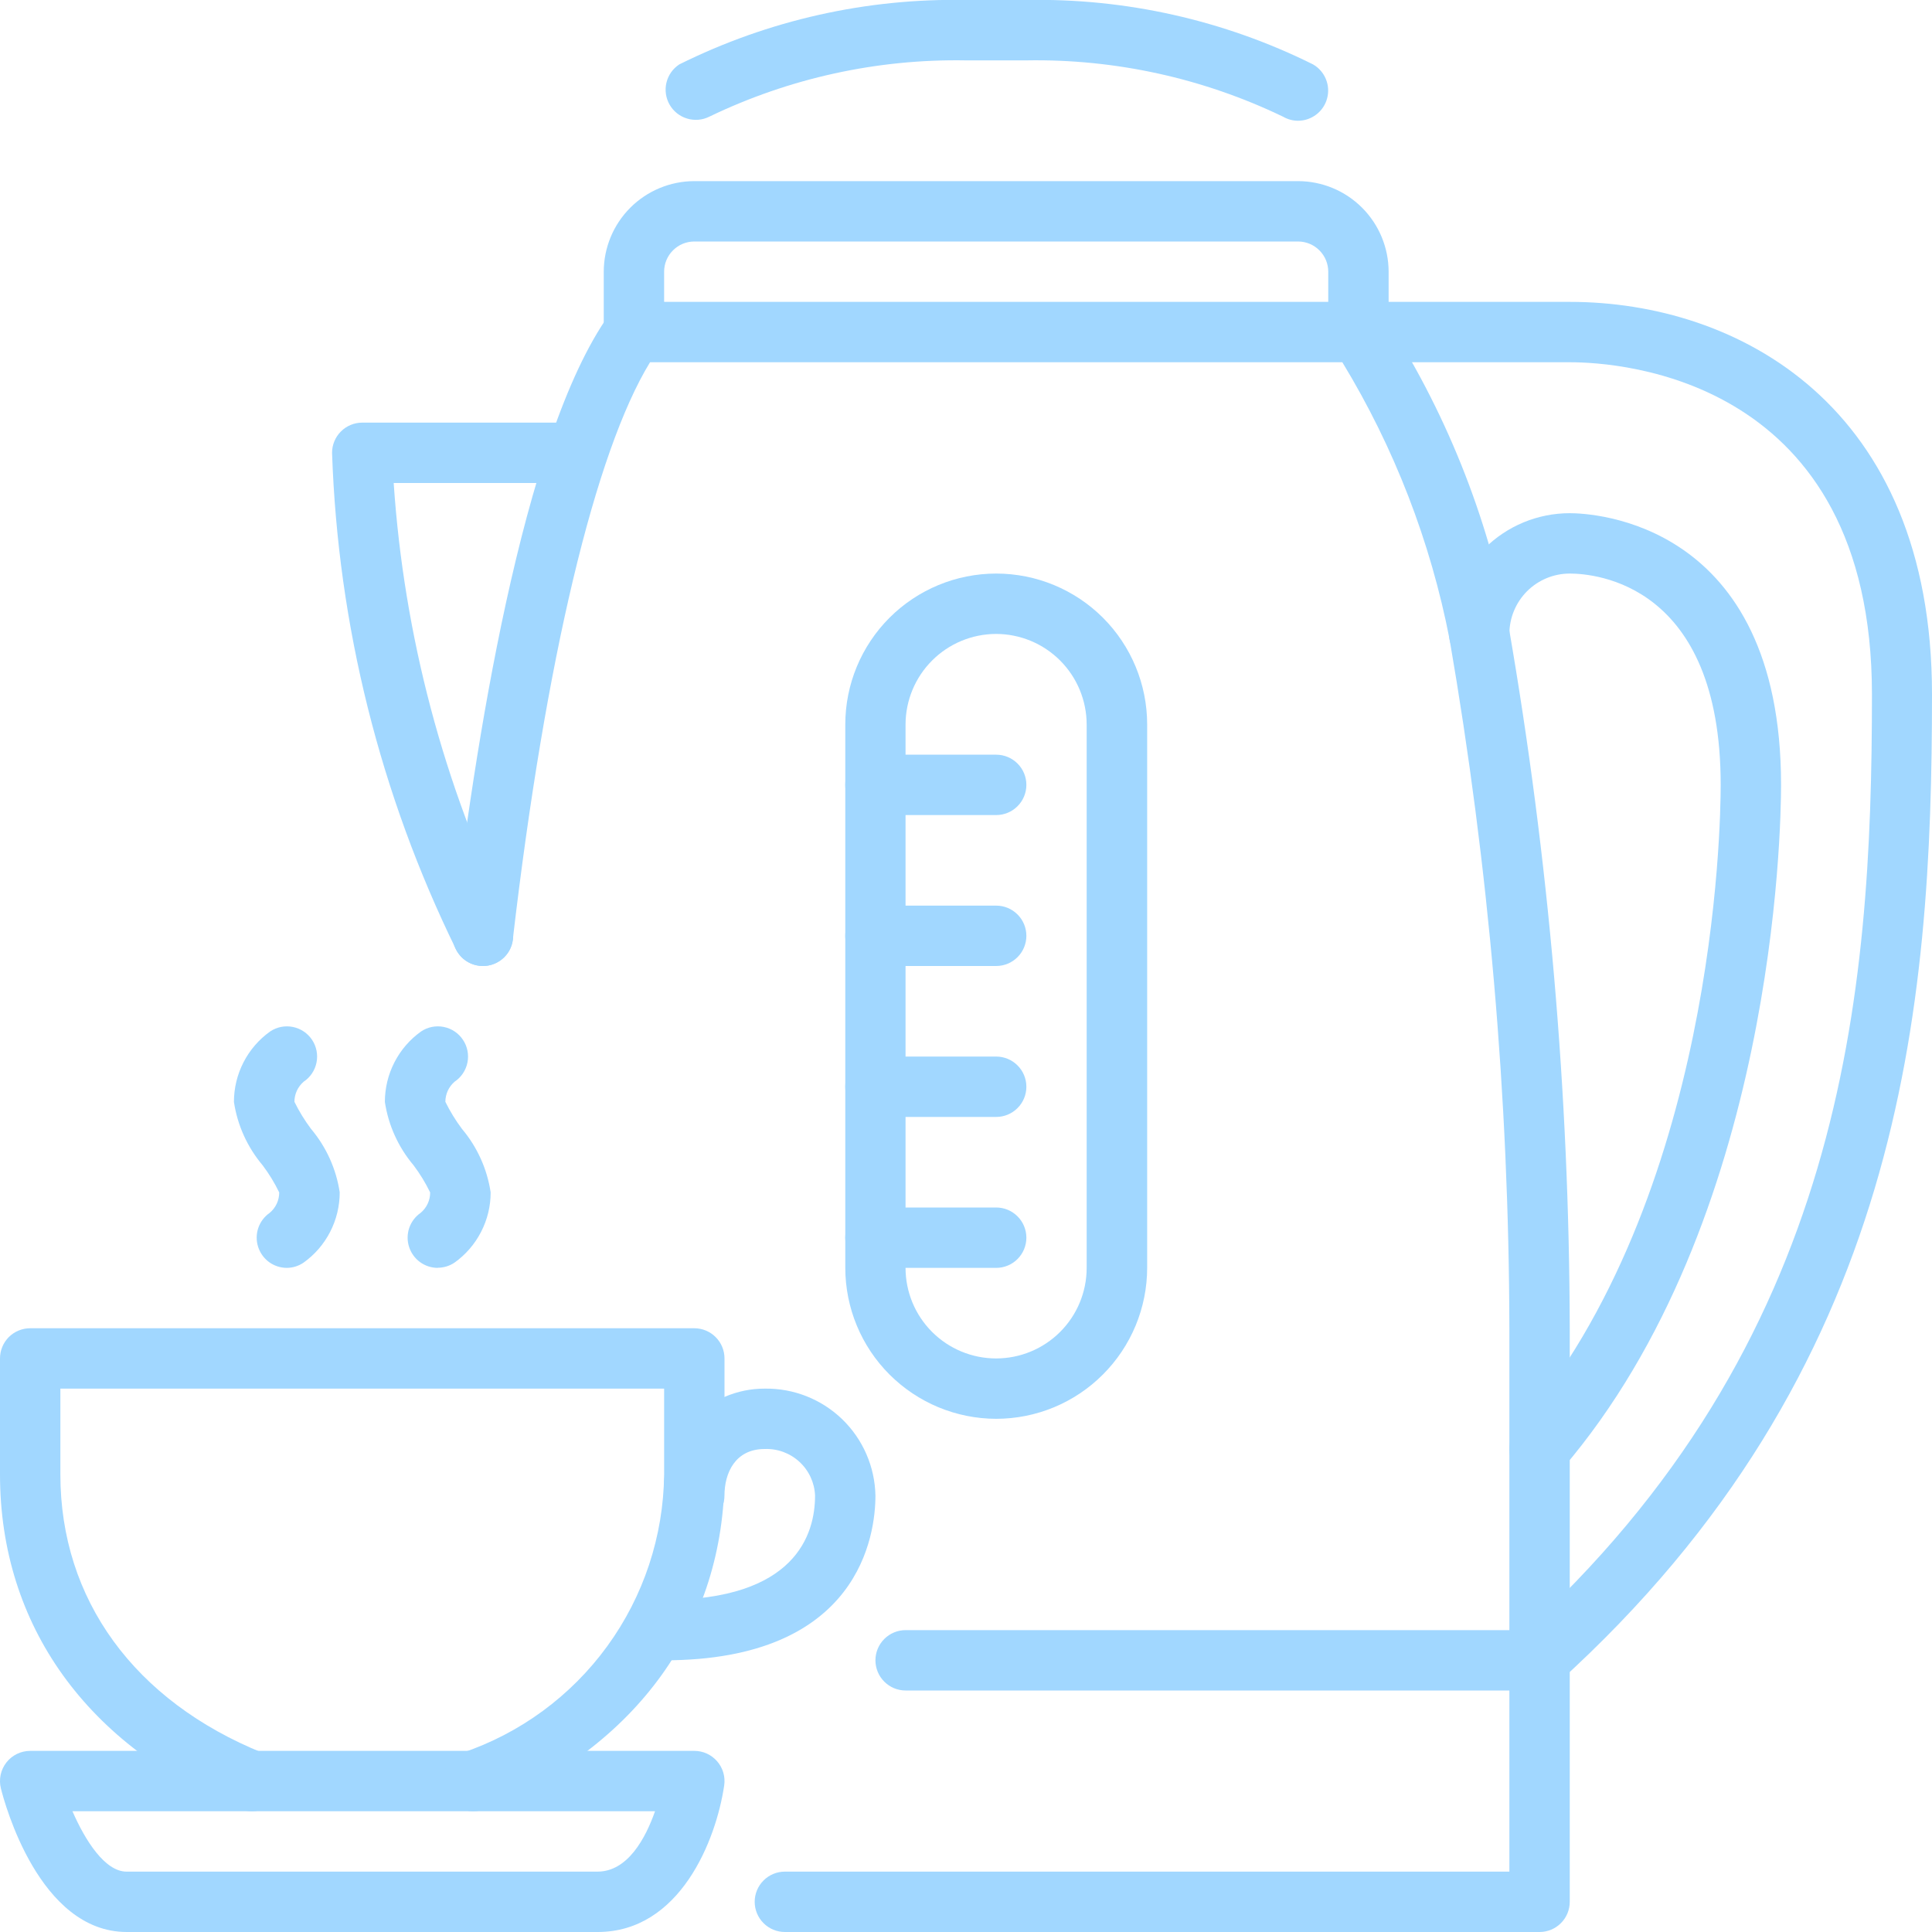 <svg width="48" height="48" viewBox="0 0 48 48" fill="none" xmlns="http://www.w3.org/2000/svg">
<g clip-path="url(#clip0_218_304)">
<path d="M12.001 24C11.861 24 11.725 23.961 11.606 23.888C11.487 23.815 11.391 23.71 11.329 23.585C9.444 19.736 8.395 15.533 8.25 11.25C8.25 11.051 8.329 10.86 8.47 10.72C8.61 10.579 8.801 10.5 9 10.5H14.25C14.449 10.5 14.64 10.579 14.78 10.72C14.921 10.86 15 11.051 15 11.25C15 11.449 14.921 11.64 14.78 11.78C14.64 11.921 14.449 12 14.25 12H9.781C10.037 15.79 11.018 19.495 12.671 22.915C12.728 23.029 12.755 23.156 12.749 23.284C12.743 23.412 12.705 23.536 12.638 23.645C12.571 23.753 12.477 23.843 12.365 23.905C12.254 23.967 12.128 24 12 24" fill="#A1D7FF"/>
<path d="M38.25 48H19.5C19.301 48 19.11 47.921 18.97 47.78C18.829 47.64 18.75 47.449 18.75 47.25C18.75 47.051 18.829 46.86 18.97 46.72C19.11 46.579 19.301 46.5 19.5 46.5H37.5V42H22.5C22.301 42 22.11 41.921 21.97 41.78C21.829 41.64 21.75 41.449 21.75 41.25C21.75 41.051 21.829 40.86 21.97 40.72C22.11 40.579 22.301 40.5 22.5 40.5H38.25C38.449 40.5 38.64 40.579 38.78 40.72C38.921 40.86 39 41.051 39 41.25V47.25C39 47.449 38.921 47.64 38.78 47.78C38.64 47.921 38.449 48 38.25 48Z" fill="#A1D7FF"/>
<path d="M38.25 42C38.051 42 37.86 41.921 37.72 41.78C37.579 41.64 37.5 41.449 37.5 41.25V33C37.488 27.264 36.991 21.54 36.015 15.888C35.542 13.452 34.639 11.12 33.35 9H16.15C14.787 11.225 13.55 16.4 12.741 23.337C12.729 23.435 12.699 23.529 12.651 23.616C12.603 23.701 12.539 23.777 12.461 23.838C12.384 23.899 12.296 23.945 12.201 23.972C12.106 23.998 12.007 24.006 11.909 23.995C11.811 23.984 11.716 23.953 11.63 23.905C11.544 23.857 11.469 23.793 11.408 23.715C11.347 23.638 11.301 23.549 11.274 23.455C11.248 23.36 11.239 23.261 11.251 23.163C11.769 18.736 12.963 10.856 15.136 7.814C15.206 7.716 15.298 7.637 15.405 7.582C15.511 7.527 15.63 7.499 15.75 7.5H33.75C33.87 7.5 33.987 7.528 34.093 7.583C34.2 7.638 34.291 7.717 34.361 7.814C35.901 10.176 36.963 12.817 37.486 15.588C38.481 21.339 38.987 27.164 39 33V41.25C39 41.449 38.921 41.64 38.78 41.78C38.64 41.921 38.449 42 38.25 42Z" fill="#A1D7FF"/>
<path d="M33.75 9C33.551 9 33.36 8.921 33.22 8.78C33.079 8.64 33 8.449 33 8.25V6.75C33 6.551 32.921 6.361 32.78 6.22C32.639 6.079 32.449 6 32.25 6H17.25C17.051 6 16.861 6.079 16.72 6.22C16.579 6.361 16.5 6.551 16.5 6.75V8.25C16.5 8.449 16.421 8.64 16.28 8.78C16.14 8.921 15.949 9 15.75 9C15.551 9 15.36 8.921 15.22 8.78C15.079 8.64 15 8.449 15 8.25V6.75C15.001 6.154 15.238 5.582 15.66 5.16C16.082 4.738 16.654 4.501 17.25 4.5H32.25C32.846 4.501 33.418 4.738 33.84 5.16C34.262 5.582 34.499 6.154 34.5 6.75V8.25C34.5 8.449 34.421 8.64 34.28 8.78C34.14 8.921 33.949 9 33.75 9Z" fill="#A1D7FF"/>
<path d="M32.249 3C32.119 3 31.991 2.965 31.879 2.9C29.891 1.942 27.706 1.462 25.5 1.5H24C21.793 1.461 19.608 1.941 17.62 2.9C17.449 2.985 17.251 3.001 17.069 2.945C16.886 2.89 16.731 2.766 16.636 2.6C16.541 2.434 16.513 2.238 16.558 2.052C16.603 1.866 16.717 1.705 16.877 1.6C19.088 0.501 21.531 -0.048 24 6.6245e-06H25.5C27.968 -0.048 30.412 0.501 32.622 1.6C32.765 1.682 32.877 1.81 32.94 1.962C33.004 2.114 33.015 2.284 32.972 2.443C32.93 2.603 32.836 2.744 32.705 2.844C32.574 2.945 32.414 3 32.249 3Z" fill="#A1D7FF"/>
<path d="M38.25 36.75C38.107 36.75 37.966 36.709 37.846 36.631C37.725 36.554 37.629 36.444 37.569 36.313C37.509 36.183 37.488 36.038 37.508 35.896C37.528 35.754 37.588 35.621 37.681 35.512C42.608 29.763 42.75 20.533 42.75 19.5C42.75 14.5 39.626 14.25 39 14.25C38.602 14.25 38.221 14.408 37.939 14.689C37.658 14.971 37.5 15.352 37.5 15.75C37.5 15.949 37.421 16.14 37.28 16.28C37.14 16.421 36.949 16.5 36.75 16.5C36.551 16.5 36.36 16.421 36.22 16.28C36.079 16.14 36 15.949 36 15.75C36 14.954 36.316 14.191 36.879 13.629C37.441 13.066 38.204 12.75 39 12.75C39.538 12.75 44.25 12.939 44.25 19.5C44.25 20.59 44.098 30.33 38.82 36.488C38.75 36.57 38.662 36.637 38.564 36.682C38.465 36.727 38.358 36.75 38.25 36.75Z" fill="#A1D7FF"/>
<path d="M38.208 42C38.057 41.999 37.909 41.953 37.785 41.867C37.66 41.781 37.565 41.659 37.511 41.518C37.457 41.377 37.447 41.223 37.482 41.076C37.517 40.928 37.596 40.795 37.708 40.694C45.824 33.354 46.508 24.744 46.508 17.25C46.508 9.398 40.26 9 39.008 9H33.75C33.551 9 33.36 8.921 33.22 8.78C33.079 8.64 33 8.449 33 8.25C33 8.051 33.079 7.86 33.22 7.72C33.36 7.579 33.551 7.5 33.75 7.5H39C43.152 7.5 48 10.054 48 17.25C48 25.066 47.282 34.05 38.71 41.806C38.573 41.931 38.395 42 38.21 42" fill="#A1D7FF"/>
<path d="M24.75 20.25H21.75C21.551 20.25 21.36 20.171 21.22 20.03C21.079 19.89 21 19.699 21 19.5C21 19.301 21.079 19.11 21.22 18.97C21.36 18.829 21.551 18.75 21.75 18.75H24.75C24.949 18.75 25.14 18.829 25.28 18.97C25.421 19.11 25.5 19.301 25.5 19.5C25.5 19.699 25.421 19.89 25.28 20.03C25.14 20.171 24.949 20.25 24.75 20.25Z" fill="#A1D7FF"/>
<path d="M24.75 24H21.75C21.551 24 21.36 23.921 21.22 23.78C21.079 23.64 21 23.449 21 23.25C21 23.051 21.079 22.86 21.22 22.72C21.36 22.579 21.551 22.5 21.75 22.5H24.75C24.949 22.5 25.14 22.579 25.28 22.72C25.421 22.86 25.5 23.051 25.5 23.25C25.5 23.449 25.421 23.64 25.28 23.78C25.14 23.921 24.949 24 24.75 24Z" fill="#A1D7FF"/>
<path d="M24.75 27.75H21.75C21.551 27.75 21.36 27.671 21.22 27.53C21.079 27.39 21 27.199 21 27C21 26.801 21.079 26.61 21.22 26.47C21.36 26.329 21.551 26.25 21.75 26.25H24.75C24.949 26.25 25.14 26.329 25.28 26.47C25.421 26.61 25.5 26.801 25.5 27C25.5 27.199 25.421 27.39 25.28 27.53C25.14 27.671 24.949 27.75 24.75 27.75Z" fill="#A1D7FF"/>
<path d="M24.75 31.5H21.75C21.551 31.5 21.36 31.421 21.22 31.28C21.079 31.14 21 30.949 21 30.75C21 30.551 21.079 30.36 21.22 30.22C21.36 30.079 21.551 30 21.75 30H24.75C24.949 30 25.14 30.079 25.28 30.22C25.421 30.36 25.5 30.551 25.5 30.75C25.5 30.949 25.421 31.14 25.28 31.28C25.14 31.421 24.949 31.5 24.75 31.5Z" fill="#A1D7FF"/>
<path d="M24.748 35.25C23.754 35.248 22.802 34.852 22.099 34.149C21.397 33.447 21.002 32.494 21.001 31.5V18C21.001 17.005 21.396 16.052 22.099 15.348C22.803 14.645 23.756 14.25 24.751 14.25C25.745 14.25 26.699 14.645 27.403 15.348C28.106 16.052 28.501 17.005 28.501 18V31.5C28.5 32.495 28.104 33.448 27.4 34.151C26.697 34.855 25.743 35.25 24.748 35.25ZM24.748 15.75C24.151 15.751 23.58 15.988 23.158 16.41C22.736 16.832 22.499 17.404 22.498 18V31.5C22.498 32.097 22.735 32.669 23.157 33.091C23.579 33.513 24.151 33.75 24.748 33.75C25.345 33.75 25.917 33.513 26.339 33.091C26.761 32.669 26.998 32.097 26.998 31.5V18C26.997 17.404 26.76 16.832 26.338 16.41C25.916 15.988 25.345 15.751 24.748 15.75Z" fill="#A1D7FF"/>
<path d="M14.848 48H3.149C0.976 48 0.113 44.8 0.022 44.431C-0.006 44.321 -0.007 44.205 0.016 44.094C0.04 43.982 0.089 43.878 0.159 43.788C0.229 43.698 0.319 43.626 0.421 43.576C0.524 43.526 0.636 43.5 0.75 43.5H17.25C17.358 43.5 17.465 43.523 17.563 43.568C17.661 43.613 17.748 43.679 17.818 43.76C17.889 43.842 17.941 43.938 17.971 44.042C18.001 44.145 18.008 44.254 17.992 44.361C17.792 45.713 16.898 48 14.848 48ZM1.8 45C2.12 45.733 2.609 46.5 3.145 46.5H14.845C15.593 46.5 16.037 45.675 16.274 45H1.8Z" fill="#A1D7FF"/>
<path d="M6.255 45C6.159 45 6.063 44.981 5.974 44.945C2.177 43.41 6.68511e-07 40.381 6.68511e-07 36.634V33.75C-0 33.651 0.019 33.554 0.057 33.463C0.094 33.372 0.15 33.289 0.219 33.219C0.289 33.15 0.372 33.094 0.463 33.057C0.554 33.019 0.651 33 0.75 33H17.25C17.449 33 17.64 33.079 17.78 33.22C17.921 33.36 18 33.551 18 33.75V36.634C18 40.376 15.825 43.404 12.032 44.945C11.941 44.982 11.843 45.001 11.745 45C11.646 44.999 11.549 44.979 11.458 44.941C11.275 44.863 11.13 44.716 11.055 44.532C10.98 44.348 10.982 44.141 11.059 43.958C11.137 43.775 11.284 43.63 11.468 43.555C12.921 43.067 14.187 42.138 15.088 40.898C15.99 39.658 16.483 38.168 16.5 36.635V34.5H1.5V36.634C1.5 39.734 3.335 42.26 6.536 43.554C6.698 43.619 6.832 43.738 6.915 43.891C6.999 44.044 7.026 44.222 6.993 44.393C6.96 44.564 6.868 44.718 6.733 44.829C6.598 44.94 6.429 45 6.255 45Z" fill="#A1D7FF"/>
<path d="M16.5 41.25C16.301 41.25 16.11 41.171 15.97 41.03C15.829 40.89 15.75 40.699 15.75 40.5C15.75 40.301 15.829 40.11 15.97 39.97C16.11 39.829 16.301 39.75 16.5 39.75C19.763 39.75 20.25 38.125 20.25 37.157C20.237 36.838 20.098 36.537 19.863 36.32C19.629 36.103 19.318 35.988 18.999 36C18.263 36 17.999 36.6 17.999 37.157C17.999 37.356 17.92 37.547 17.779 37.687C17.639 37.828 17.448 37.907 17.249 37.907C17.05 37.907 16.859 37.828 16.719 37.687C16.578 37.547 16.499 37.356 16.499 37.157C16.477 36.816 16.526 36.474 16.642 36.152C16.758 35.83 16.939 35.536 17.173 35.287C17.408 35.038 17.691 34.839 18.005 34.704C18.319 34.569 18.657 34.499 18.999 34.5C19.716 34.489 20.408 34.762 20.924 35.26C21.439 35.758 21.736 36.44 21.75 37.157C21.75 38.117 21.371 41.25 16.5 41.25Z" fill="#A1D7FF"/>
<path d="M7.127 31.5C6.967 31.5 6.812 31.449 6.683 31.355C6.555 31.26 6.46 31.127 6.412 30.975C6.364 30.823 6.366 30.659 6.417 30.508C6.469 30.357 6.567 30.226 6.698 30.135C6.773 30.073 6.834 29.995 6.875 29.907C6.916 29.819 6.937 29.723 6.937 29.626C6.822 29.388 6.683 29.161 6.524 28.95C6.146 28.502 5.899 27.957 5.812 27.377C5.812 27.035 5.893 26.697 6.05 26.392C6.206 26.088 6.433 25.825 6.712 25.626C6.878 25.515 7.08 25.475 7.275 25.514C7.47 25.553 7.642 25.668 7.753 25.834C7.863 25.999 7.903 26.202 7.864 26.397C7.825 26.592 7.711 26.764 7.545 26.874C7.473 26.936 7.415 27.013 7.375 27.099C7.336 27.185 7.315 27.279 7.315 27.374C7.431 27.611 7.57 27.837 7.729 28.049C8.107 28.498 8.353 29.043 8.44 29.623C8.44 29.965 8.359 30.302 8.202 30.606C8.046 30.91 7.819 31.173 7.54 31.371C7.418 31.454 7.274 31.499 7.127 31.5Z" fill="#A1D7FF"/>
<path d="M10.877 31.5C10.717 31.5 10.562 31.449 10.433 31.355C10.305 31.26 10.21 31.127 10.162 30.975C10.114 30.823 10.116 30.659 10.167 30.508C10.219 30.357 10.317 30.226 10.448 30.135C10.523 30.073 10.584 29.995 10.625 29.907C10.666 29.819 10.688 29.723 10.687 29.626C10.572 29.388 10.433 29.161 10.274 28.95C9.896 28.502 9.649 27.957 9.562 27.377C9.562 27.035 9.643 26.697 9.8 26.392C9.956 26.088 10.183 25.825 10.462 25.626C10.627 25.515 10.83 25.475 11.025 25.514C11.22 25.553 11.392 25.668 11.502 25.834C11.613 25.999 11.653 26.202 11.614 26.397C11.575 26.592 11.46 26.764 11.295 26.874C11.223 26.936 11.165 27.013 11.125 27.099C11.086 27.185 11.065 27.279 11.065 27.374C11.181 27.611 11.32 27.837 11.479 28.049C11.857 28.498 12.103 29.043 12.19 29.623C12.191 29.965 12.109 30.302 11.952 30.606C11.796 30.91 11.569 31.173 11.29 31.371C11.167 31.453 11.023 31.497 10.875 31.497" fill="#A1D7FF"/>
</g>
<defs>
<clipPath id="clip0_218_304">
<rect width="48" height="48" fill="white"/>
</clipPath>
</defs>
</svg>
